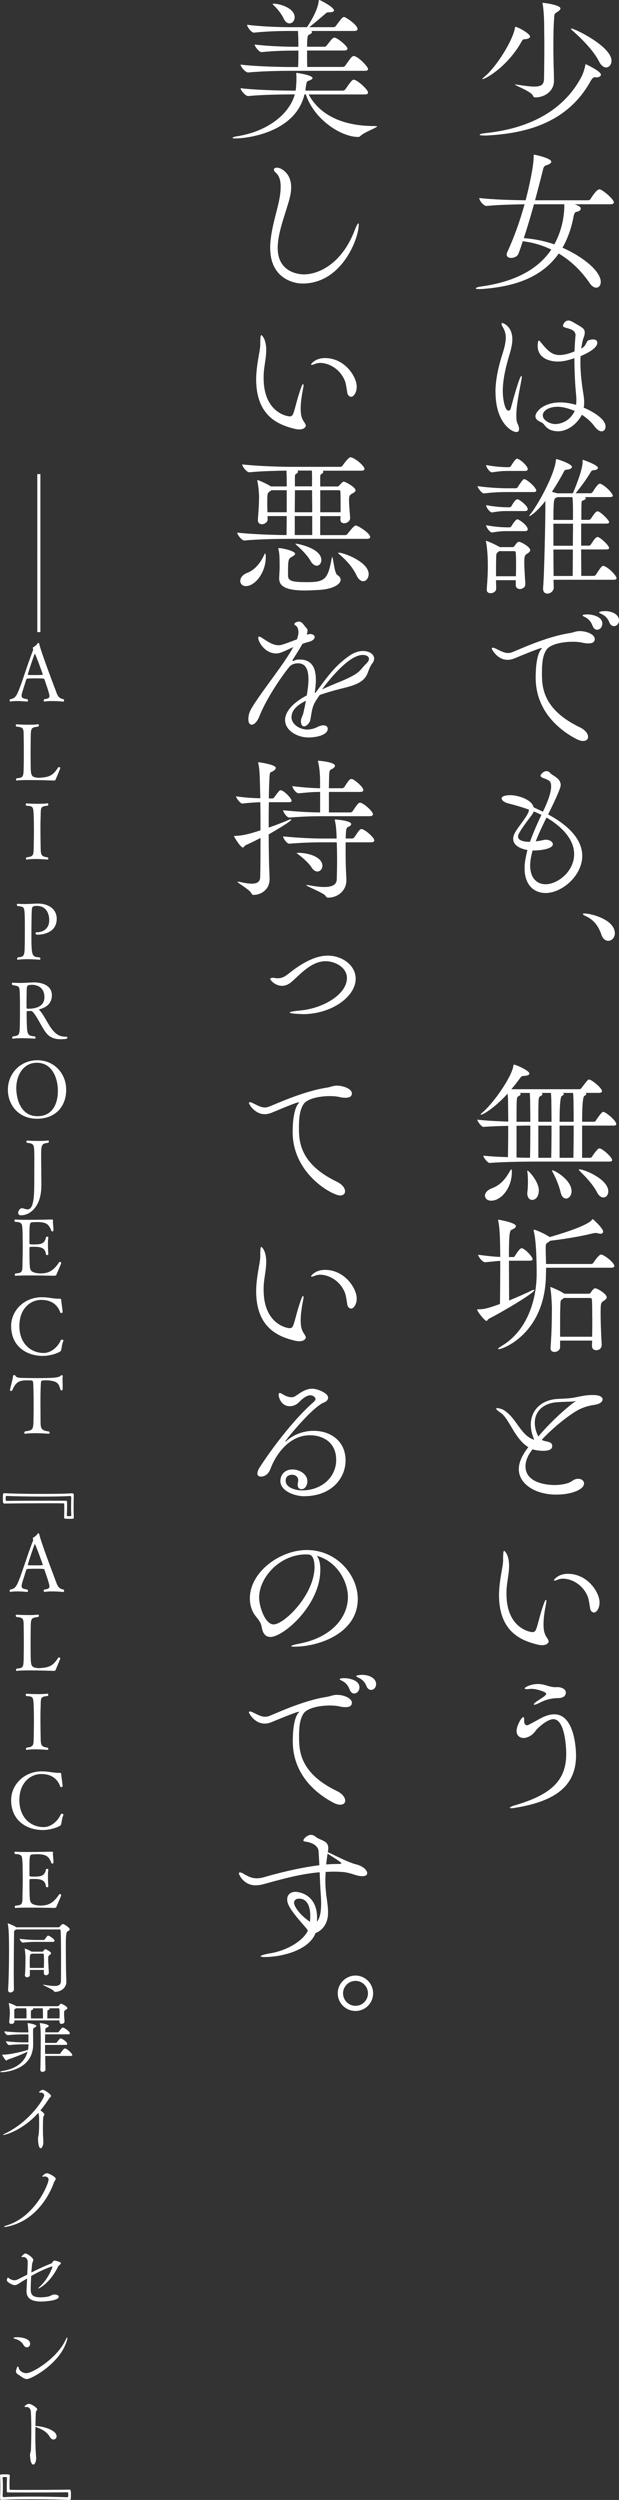 <?xml version="1.0" encoding="UTF-8"?><svg id="_イヤー_2" xmlns="http://www.w3.org/2000/svg" width="144.5" height="582.9" viewBox="0 0 144.5 582.9"><rect x="0" y="0" width="144.5" height="582.9" fill="#333333" stroke="none"/><defs><style>.cls-1{fill:#fff;}</style></defs><g id="_イヤー_1-2"><g><g><path class="cls-1" d="M140.28,17.4c0,.39-.46,.64-1.03,.64-.14,0-.28-.04-.39-.04-.28,0-.53,.14-.96,.85-5.67,10.31-16.01,12.29-24.34,12.75h-.53c-.67,0-1.06-.07-1.06-.18,0-.14,.46-.28,1.45-.39,8.01-.85,17.25-3.9,22.14-12.79,.57-1.03,.82-1.91,1.06-2.94,.04-.18,0-.32,.14-.32,.04,0,3.51,1.63,3.51,2.41Zm-16.55-8.86c0,.32-.46,.57-1.2,.6-.46,.04-.5,.04-.78,.57-3.4,6.02-8.54,8.75-9.11,8.75t-.04-.04c0-.07,.14-.25,.5-.53,2.59-2.09,6.45-8.08,7.09-11.27,.04-.21,0-.35,.18-.35,.5,0,3.37,1.56,3.37,2.27Zm5.63-4.15c-.14,1.38-.18,3.86-.18,6.31,0,1.95,.04,3.9,.07,5.21,.04,.6,.07,2.13,.07,2.87v.07c0,2.34-2.09,3.86-4.36,3.86-.25,0-.46-.11-.57-.43-.35-.92-4.15-2.34-4.15-2.55,0-.04,.04-.04,.11-.04s.14,0,.28,.04c1.81,.28,3.12,.46,4.07,.46,1.84,0,2.27-.6,2.3-1.84,.04-1.98,.07-4.96,.07-7.62,0-1.88-.04-3.61-.04-4.75,0-1.35-.11-3.83-.35-5.03-.04-.14-.04-.21-.04-.25s0-.04,.04-.04c.39,0,4.15,.5,4.15,1.31,0,.21-.21,.46-.57,.71-.96,.64-.81,.46-.92,1.7Zm13.39,9.78c0,.89-.57,1.56-1.24,1.56-.53,0-1.17-.39-1.7-1.45-1.24-2.48-4.15-5.39-6.34-7.3-.11-.11-.18-.18-.18-.25,0-.04,.04-.07,.11-.07,.78,0,9.35,4.18,9.35,7.51Z"/><path class="cls-1" d="M143.29,47.2c0,.21-.18,.43-.78,.43h-8.36c1.13,.43,1.42,.64,1.42,1.06,0,.28-.35,.57-.85,.67-.39,.11-.6,.07-.82,1.1-.53,2.83-1.42,5.24-2.59,7.3,4.5,1.95,8.93,5.39,8.93,7.97,0,.81-.46,1.35-1.06,1.35-.46,0-1.03-.32-1.52-1.06-1.42-2.09-3.72-4.82-7.23-6.91-3.76,5.35-9.92,7.76-18.18,8.29h-.46c-.53,0-.74-.07-.74-.14,0-.14,.46-.35,1.03-.42,7.87-1.06,13.46-3.93,16.62-8.65-1.91-.92-4.11-1.63-6.66-1.95-.32,.99-.64,1.95-.99,2.87-.25,.67-1.03,1.03-1.74,1.03-.53,0-1.03-.25-1.03-.78,0-.18,.04-.35,.14-.57,1.67-3.61,2.98-7.37,4.04-11.16-2.27,.04-6.13,.11-8.86,.39h-.04c-.67,0-1.67-1.24-1.67-1.81v-.04c3.22,.39,8.29,.5,10.81,.53,.96-3.65,1.88-8.15,1.88-10.1v-.18c0-.28,0-.35,.11-.35,.21,0,4,.81,4,1.63,0,.28-.32,.57-.89,.74-.89,.28-.89,.46-1.13,1.49-.43,1.63-1.03,4.07-1.77,6.77h12.44c.11,0,.39-.11,.5-.28,.04-.07,1.38-2.27,2.06-2.27,.11,0,.18,0,.25,.04,.74,.25,3.15,2.27,3.15,3.01Zm-18.64,.43c-.71,2.55-1.52,5.31-2.37,7.9,2.59,.18,5,.71,7.12,1.45,2.3-4.18,2.34-8.11,2.34-9.35h-7.09Z"/><path class="cls-1" d="M115.66,91.45c0-3.08,.78-6.31,1.74-9.25,.42-1.38,.67-2.48,.67-3.47,0-.89-.21-1.63-.64-2.37-.25-.39-.35-.67-.35-.85,0-.14,.07-.21,.18-.21,.07,0,2.34,.67,2.34,3.83,0,.99-.25,2.16-.64,3.44-.89,2.94-1.59,5.95-1.59,8.57,0,1.88,.46,4.61,1.35,4.61,.21,0,.43-.18,.53-.57,.28-1.1,2.02-7.55,2.48-7.55,.04,0,.07,.11,.07,.28,0,.25-.07,.64-.14,1.03-.85,4.39-1.13,6.13-1.13,8.01,0,1.63,.32,1.77,.53,2.41,.07,.28,.11,.5,.11,.67,0,.5-.25,.71-.6,.71-1.2,0-4.89-2.3-4.89-9.28Zm18.71-13.18c0-1.03-.78-1.42-1.67-1.67-.74-.21-1.28-.32-1.28-.67,0-.21,.39-1.2,1.28-1.2,.25,0,.53,.11,.89,.28,2.62,1.49,2.91,1.67,2.91,2.55,0,.28-.04,.57-.18,.92-.32,.85-.5,1.84-.64,2.8,.32-.18,.57-.35,.67-.5,.67-.71,.5-1.28,1.17-1.49,.35-.11,.67-.14,.92-.14,.67,0,.99,.28,.99,.74,0,.39-.07,1.52-3.9,3.15-.04,.46-.04,.92-.04,1.42,0,2.91,.42,5.7,.67,7.26,.11,.67,.21,1.42,.21,2.13,0,.43-.04,.85-.11,1.2,1.06,.43,5.1,2.34,5.1,4.39,0,.64-.35,1.13-.92,1.13-.46,0-1.03-.32-1.63-1.13-.78-1.06-1.81-1.98-2.98-2.73-1.13,2.16-3.33,3.86-5.63,3.86-.14,0-.32-.04-.46-.04-2.41-.25-2.48-1.7-3.37-2.06-.99-.39-1.38-.89-1.38-1.42,0-.96,1.77-3.22,5.81-3.22,1.2,0,2.44,.21,3.68,.57,.04-.39,.07-.78,.07-1.17,0-.46-.04-.92-.07-1.24-.21-2.09-.39-5.28-.39-8.47-1.52,.5-2.62,.78-3.83,.78-2.23,0-4.75-.92-4.75-3.68,0-.21,.04-1.21,.28-1.21,.14,0,.32,.25,.6,.57,1.67,2.09,2.69,2.8,4.22,2.8,1.17,0,2.41-.39,3.51-.85,.04-1.2,.11-2.37,.21-3.47v-.21Zm-4.29,16.58c-1.88,0-3.37,.89-3.37,1.98,0,1.24,1.77,2.05,2.91,2.05,.21,0,3.08,0,4.54-3.05-1.38-.6-2.8-.99-4.07-.99Z"/><path class="cls-1" d="M125.19,114.38c0,.21-.14,.35-.67,.35h-6.13c-1.42,0-3.22,.04-5.42,.32h-.04c-.43,0-1.45-1.31-1.45-1.7,2.66,.39,5.53,.5,6.98,.5h1.98c.11,0,.32-.11,.43-.28,.35-.6,.92-1.38,1.24-1.74,.07-.07,.18-.11,.25-.11,.64,0,2.83,1.98,2.83,2.66Zm-1.42,13.89c0,.39-.43,.64-.74,.85-.5,.32-.64,.5-.64,1.95,0,1.31,.11,2.91,.25,5.07v.07c0,.71-.67,1.13-1.28,1.13-.5,0-.96-.28-.96-.96v-1.1h-4.61c0,.67,.04,1.31,.04,1.98,0,.64-.71,1.06-1.31,1.06-.46,0-.89-.25-.89-.81v-.14c.21-2.66,.25-4.07,.25-5.42,0-3.33-.32-5.1-.42-5.56,0-.11-.04-.14-.04-.21s.04-.07,.07-.07c.28,0,2.69,1.13,3.12,1.42l.04,.04h3.01c.18,0,.35-.11,.46-.28,.14-.21,.64-.96,.99-.96,.57,0,2.66,1.2,2.66,1.95Zm-.57-18.92c0,.25-.14,.46-.64,.46h-4.18c-1.06,0-1.84,.07-3.51,.32h-.04c-.5,0-1.35-1.17-1.35-1.7,2.05,.39,3.86,.5,4.96,.5h.46c.07,0,.28-.11,.39-.28,.25-.42,1.03-1.7,1.42-1.7,.07,0,.14,0,.18,.04,1.1,.5,2.3,1.81,2.3,2.37Zm0,9.35c0,.21-.14,.46-.64,.46h-4.18c-1.06,0-1.88,.04-3.51,.32h-.04c-.43,0-1.35-1.1-1.35-1.7,2.05,.39,3.86,.5,4.96,.5h.57c.07,0,.28-.11,.39-.28,.04-.07,.85-1.59,1.38-1.59,.07,0,.14,0,.18,.04,.78,.35,2.23,1.59,2.23,2.27Zm0,4.68c0,.25-.14,.46-.64,.46h-4.18c-1.06,0-1.88,.04-3.51,.32h-.04c-.43,0-1.35-1.17-1.35-1.7,2.05,.39,3.86,.5,4.96,.5h.57c.07,0,.28-.11,.39-.28,.14-.28,.96-1.59,1.38-1.59,.07,0,.14,0,.18,.04,.92,.43,2.23,1.59,2.23,2.27Zm-2.73,8.04c0-.89,0-1.67-.07-2.52,0-.11-.07-.39-.28-.39h-3.58l-.25,.18c-.35,.25-.46,.46-.46,1.17-.04,1.52-.04,3.01-.04,4.5h4.64c.04-1.17,.04-2.09,.04-2.94Zm23.46,3.37c0,.21-.14,.39-.71,.39h-14c0,.74,.04,1.35,.04,1.74v.07c0,.81-.74,1.42-1.49,1.42-.53,0-.99-.35-.99-1.13v-.25c.28-2.76,.53-16.26,.53-17.64v-2.59c-2.05,2.69-3.61,3.54-3.68,3.54-.04,0-.07-.04-.07-.07,0-.07,.11-.21,.28-.43,1.35-1.56,5.49-8.72,5.92-12.44,.04-.28,0-.35,.14-.35,.25,0,3.61,1.1,3.61,1.81,0,.32-.5,.6-1.1,.64-.53,.04-.57,.07-.81,.53-.82,1.56-1.77,3.15-2.76,4.64l.99,.28,.21,.07h3.69c.57-1.28,2.27-5.53,2.27-7.23v-.43c0-.11,0-.14,.07-.14s3.51,1.17,3.51,1.88c0,.25-.28,.46-.96,.53-.43,.04-.57,.18-.78,.53-.81,1.42-2.41,3.58-3.47,4.85h3.54c.11,0,.35-.14,.46-.32,.67-1.06,1.24-1.91,1.67-1.91,.07,0,.14,0,.18,.04,1.17,.46,2.83,2.27,2.83,2.73,0,.21-.14,.35-.71,.35h-5.81c.14,.07,.21,.18,.21,.28,0,.21-.32,.43-.71,.53-.25,.07-.28,.32-.28,.67-.04,.89-.04,2.23-.04,3.83h1.81c.11,0,.35-.14,.46-.32,.74-1.13,1.17-1.67,1.52-1.67,.6,0,2.69,2.05,2.69,2.52,0,.21-.14,.35-.71,.35h-5.81v5.14h1.84c.11,0,.35-.14,.46-.32,.67-1.06,1.13-1.7,1.52-1.7,.6,0,2.69,1.98,2.69,2.55,0,.21-.14,.35-.71,.35h-5.81c0,2.44,.04,4.71,.04,6.17h2.98c.11,0,.35-.14,.46-.32,1.17-1.81,1.38-2.02,1.7-2.02,.07,0,.14,0,.18,.04,1.35,.53,2.91,2.37,2.91,2.8Zm-10.17-15.02c0-2.44-.04-3.19-.14-3.86h-3.51l-.35,.18c-.42,.21-.57,.39-.57,5.14h4.57v-1.45Zm-4.57,2.34v5.14h4.54c0-1.88,.04-3.72,.04-5.14h-4.57Zm0,6.02c0,2.27,.04,4.46,.04,6.17h4.46c0-1.13,.04-3.58,.04-6.17h-4.54Z"/><path class="cls-1" d="M136.14,172.77c-.43,0-.96-.14-1.59-.46-2.37-1.24-9.5-5.46-9.5-14.31,0-3.54,.53-5.85,1.38-6.73,.04-.04,.07-.07,.07-.11s-.04-.07-.07-.07c-.18,0-1.1,.25-6.31,2.41-.6,.25-1.13,.35-1.63,.35-2.41,0-3.68-2.44-3.68-2.62,0-.14,.11-.21,.25-.21,.11,0,.28,.04,.5,.14,1.1,.5,2.02,1.1,3.05,1.1,.25,0,.5-.04,.74-.11,1.2-.39,7.97-3.69,13.71-4.54,.82-.14,1.38-.46,2.27-.46,1.7,0,3.51,.81,3.51,1.84,0,.71-.53,1.03-1.49,1.03-.39,0-.85-.04-1.45-.18-.57-.14-1.35-.21-2.2-.21-2.37,0-5.31,.57-6.16,1.91-.85,1.31-1.03,3.01-1.03,5.42,0,3.15,.14,8.43,8.82,12.61,1.35,.64,1.95,1.56,1.95,2.23,0,.57-.39,.96-1.13,.96Zm2.16-26.89c-.28-.85-.92-1.59-1.7-1.98-.43-.18-.6-.32-.6-.43,0-.14,.57-.21,1.17-.21,.78,0,3.44,.35,3.44,2.16,0,.81-.6,1.42-1.24,1.42-.39,0-.81-.28-1.06-.96Zm3.93-.81c-.32-.85-.96-1.52-1.77-1.88-.42-.18-.6-.32-.6-.42,0-.18,.89-.28,1.38-.28,1.7,0,3.26,.81,3.26,2.16,0,.78-.57,1.35-1.17,1.35-.42,0-.85-.28-1.1-.92Z"/><path class="cls-1" d="M127.03,188.65c.92-1.95,1.63-3.93,1.63-5.28,0-1.2-.42-1.35-1.17-1.7-.42-.18-1.31-.39-1.31-.81,0-.25,.67-1.06,1.38-1.06,.28,0,.6,.11,.89,.46,.6,.67,2.44,1.17,2.44,2.8q0,.92-2.94,6.84c1.84,.99,7.97,4.39,7.97,9.64,0,4.68-4.78,8.68-8.54,8.68-2.69,0-4.92-1.84-4.92-5.74,0-.99,.11-2.09,.67-4.29-1.91-.32-3.33-1.2-3.33-2.62,0-.42,.14-.92,.46-1.49,.81-1.42,2.2-2.91,3.01-4.5,.11-.25,.21-.53,.21-.81-1.63-.57-3.29-1.06-5-1.49-.78-.21-1.38-.71-1.38-1.13,0-.53,1.03-.74,2.02-.74,1.81,0,5,.99,5.46,2.83l2.16,1.03,.28-.6Zm-3.3,7.62c.82-2.3,1.84-4.54,2.66-6.27-.6-.28-1.2-.57-1.81-.81-.07,.25-.21,.53-.39,.78-3.12,4.07-3.26,4.71-3.26,5.1,0,.74,.96,1.21,2.62,1.21h.18Zm.6,2.05c-.57,1.98-.57,3.19-.57,3.47,0,3.01,1.63,4.39,3.61,4.39,2.76,0,6.66-2.94,6.66-7.02,0-4.5-4.82-7.58-6.45-8.54-.74,1.52-1.74,3.51-2.52,5.56,.57-.07,1.17-.18,1.84-.32,.18-.04,.35-.07,.53-.07,.89,0,1.63,.5,1.63,1.06,0,1.06-2.83,1.45-4.39,1.45h-.35Z"/><path class="cls-1" d="M140.39,217.91c-.67-1.84-1.59-3.37-3.69-4.32-.42-.21-.64-.35-.64-.46,0-.07,.11-.14,.35-.14,1.59,0,7.12,1.42,7.12,4.64,0,.99-.74,1.74-1.52,1.74-.64,0-1.28-.43-1.63-1.45Z"/><path class="cls-1" d="M143.86,262.1c0,.21-.14,.35-.67,.35h-7.3v7.51h1.91c.11,0,.32-.11,.42-.28,.35-.6,1.06-1.49,1.42-1.81,.11-.07,.21-.11,.28-.11,.71,0,2.98,2.09,2.98,2.73,0,.21-.14,.35-.67,.35h-17.89c-1.42,0-7.23,.07-10.06,.32-.46,0-1.45-1.31-1.45-1.7,1.52,.18,3.68,.28,5.74,.35,.04-1.45,.07-4.5,.07-7.3-1.91,.04-4.15,.11-5.78,.25-.46,0-1.45-1.31-1.45-1.7,2.41,.28,5.07,.39,7.23,.46,0-2.16-.04-4.04-.04-4.64,0-.74-.04-1.31-.11-1.88-3.05,3.37-5.78,4.92-6.17,4.92-.07,0-.11,0-.11-.04,0-.11,.11-.25,.39-.46,2.69-2.27,6.84-8.33,7.23-10.84,.04-.28,.04-.35,.14-.35,.42,0,3.61,1.38,3.61,2.09,0,.32-.46,.5-1.13,.53-.53,.04-.71,.04-1.03,.5-.57,.81-1.31,1.74-2.05,2.62h15.94c.11,0,.32-.11,.43-.28,1.49-1.98,1.56-1.98,1.77-1.98,.6,0,3.01,1.98,3.01,2.69,0,.21-.14,.42-.67,.42h-3.22c.18,.07,.25,.18,.25,.25,0,.14-.18,.32-.46,.46q-.53,.25-.53,6.02h2.8c.11,0,.32-.11,.42-.28,.35-.6,1.1-1.59,1.45-1.91,.11-.07,.21-.11,.28-.11,.53,0,3.01,2.02,3.01,2.83Zm-24.38,11.27c0,3.51-2.41,6.59-4.82,6.59-.89,0-1.45-.53-1.45-1.17,0-.6,.5-1.31,1.67-1.74,2.27-.85,3.37-2.62,4.22-4.11,.11-.18,.21-.28,.25-.28,.11,0,.14,.25,.14,.71Zm4.29-16.48c-.04-.81-.04-1.45-.11-2.06h-2.34c.18,.07,.21,.18,.21,.28,0,.18-.21,.35-.42,.46-.53,.21-.53,.25-.53,5.99h3.22c0-2.16-.04-4.04-.04-4.68Zm-1.21,5.56c-.39,0-1.1,.04-1.98,.04v7.4c1.28,.04,2.41,.07,3.15,.07,.04-1.38,.07-4.61,.07-7.51h-1.24Zm3.22,15.13c0,1.52-.82,2.2-1.56,2.2-.57,0-1.13-.5-1.13-1.52,0-.14,0-.28,.04-.43,.07-.5,.11-1.45,.11-2.37,0-.81-.04-1.63-.11-2.09-.04-.14-.04-.25-.04-.32s0-.11,.04-.11c.28,0,2.59,2.48,2.66,4.54v.11Zm2.94-20.69c-.04-.81-.04-1.45-.11-2.06h-2.2c.18,.07,.21,.18,.21,.28,0,.18-.21,.35-.42,.46-.53,.21-.53,.25-.53,5.99h3.08c0-2.2-.04-4.07-.04-4.68Zm-3.05,5.56v7.51h3.01c.04-1.45,.07-4.64,.07-7.51h-3.08Zm7.76,15.27c0,1.03-.64,1.74-1.28,1.74-.53,0-1.03-.42-1.28-1.45-.35-1.56-1.17-3.47-1.84-4.68-.11-.21-.18-.35-.18-.43t.07-.04c.6,0,4.5,2.3,4.5,4.85Zm.46-20.83c-.04-.81-.04-1.45-.11-2.06h-2.41c.18,.07,.25,.18,.25,.25,0,.14-.18,.32-.46,.46q-.53,.25-.53,6.02h3.29c0-2.2-.04-4.07-.04-4.68Zm-3.26,5.56v7.51h3.22c.04-1.45,.07-4.64,.07-7.51h-3.29Zm11.37,15.34c0,.81-.5,1.42-1.13,1.42-.5,0-1.06-.35-1.52-1.24-1.06-2.02-2.94-3.86-3.9-4.82-.21-.21-.32-.35-.32-.43,0-.04,.04-.07,.14-.07,1.13,0,6.73,2.3,6.73,5.14Z"/><path class="cls-1" d="M114.13,307.49c-.28,.14-.35,.5-.57,.5-.43,0-2.16-2.23-2.16-2.59,0-.11,.04-.11,.14-.11,1.59,0,2.44-.28,5.17-1.24,.04-2.48,.07-6.66,.07-10.06-1.2,.07-2.2,.21-3.54,.32h-.04c-.53,0-1.59-1.28-1.59-1.74,2.48,.32,3.86,.46,5.17,.5,0-1.24-.04-2.3-.04-3.08-.04-1.49-.07-3.47-.42-5.31-.04-.07-.04-.14-.04-.18,0-.07,.04-.11,.11-.11,0,0,4.04,.67,4.04,1.49,0,.32-.39,.6-.89,.81-.5,.21-.74,.32-.74,6.41h1.06c.21,0,.28-.14,.39-.32,.14-.25,1.06-1.74,1.49-1.74,.78,0,2.59,2.05,2.59,2.52,0,.21-.14,.39-.67,.39h-4.85c0,3.33,.04,7.12,.04,9.28,1.91-.78,3.93-1.67,5.28-2.34,.21-.11,.35-.14,.46-.14s.14,.04,.14,.07c0,.64-7.12,4.89-10.59,6.66Zm29.3-12.33c0,.21-.18,.43-.78,.43h-15.17c0,.74-.04,1.45-.04,1.98-.32,13.32-9.96,17.01-11.02,17.01-.11,0-.14,0-.14-.07,0-.11,.28-.35,.99-.78,5.6-3.4,7.97-10.24,8.01-16.62,0-2.09-.04-7.58-.67-10.03-.04-.11-.04-.18-.04-.21,0-.11,.04-.14,.11-.14,.28,0,2.16,.74,3.58,1.67l.07,.04c1.88-.53,8.47-2.48,9.78-3.93,.14-.14,.14-.25,.25-.25s2.44,2.16,2.44,2.91c0,.28-.21,.5-.64,.5-.14,0-.35-.04-.57-.11-.18-.07-.32-.07-.5-.07-.21,0-.42,.04-.64,.07-3.12,.78-6.94,1.38-10.03,1.74-.11,.11-.28,.25-.5,.39-.42,.25-.53,.32-.53,1.24v.67c0,.78,.07,1.95,.07,3.12h10.63c.11,0,.35-.14,.46-.32,.18-.28,1.24-1.88,1.77-1.88,.64,0,3.08,1.84,3.08,2.66Zm-1.81,7.33c0,.39-.42,.64-.74,.85-.67,.43-.67,.71-.67,3.15,0,1.95,.11,4.54,.25,7.02v.07c0,.5-.28,1.24-1.31,1.24-.5,0-.96-.32-.96-1.03v-.04l.04-1.17h-7.48v1.52c0,.71-.71,1.13-1.31,1.13-.5,0-.92-.25-.92-.89v-.14c.35-4.5,.28-7.44,.32-9.18,0-.46-.11-3.26-.35-4.61,0-.11-.04-.18-.04-.21,0-.07,.04-.11,.07-.11,.11,0,2.3,.89,3.15,1.52l.04,.04h5.74c.18,0,.35-.11,.46-.28,.57-.89,.89-.99,1.03-.99,.5,0,2.69,1.31,2.69,2.09Zm-3.37,4.64c0-1.67,0-3.08-.07-4.07,0-.11-.04-.42-.46-.42h-6.09l-.21,.18c-.53,.39-.57,.28-.6,1.35-.07,1.45-.07,2.37-.07,7.51h7.48c.04-1.63,.04-3.19,.04-4.54Z"/><path class="cls-1" d="M128.91,337.18c0,.92-1.1,1.1-2.12,1.1-.53,0-1.63-.07-2.45-.35-1.06,1.24-1.67,2.66-1.67,3.97,0,4.11,5.6,4.36,6.73,4.36,1.81,0,3.44-.39,4.18-.96,.46-.35,.96-.5,1.38-.5,.78,0,1.38,.46,1.38,1.1,0,1.38-2.87,2.59-6.48,2.59-5.07,0-8.75-2.59-8.75-5.92,0-1.38,.6-3.08,2.23-5.14-3.19-1.91-4.46-6.66-6.45-8.01-.78-.53-1.06-.81-1.06-.99,0-.07,.11-.11,.25-.11,.39,0,1.17,.25,1.52,.46,3.12,1.98,3.86,5.92,7.12,6.94-.53-1.24-.81-2.41-.81-3.51,0-3.3,2.3-5.74,6.13-6.02,1.03-.07,2.09-.07,3.3-.21,1.45-.18,2.87-.71,5.03-.71s2.3,.78,2.3,1.03c0,.5-.6,1.06-1.77,1.24-1.7,.25-2.69,.6-3.9,1.2-1.7,.89-5.6,3.79-8.54,6.98h.04c.67,.53,2.3,.21,2.41,1.35v.11Zm4.32-9.64c.85-.67,1.31-.85,1.24-.85-.04,0-.39,.07-1.06,.11-1.03,.04-2.2,.07-3.26,.14-3.37,.21-5.31,2.16-5.31,4.82,0,.99,.25,2.05,.82,3.19,2.27-2.69,4.89-5.21,7.58-7.4Z"/><path class="cls-1" d="M117.46,362.98c0-.96,.07-1.38,.25-1.38,.04,0,1.13,.81,1.13,3.51,0,1.74-.46,3.58-.57,5.21-.04,.46-.04,.89-.04,1.31,0,8.01,5.49,8.93,6.09,8.93,.32,0,.64-.14,.82-.64,.57-1.49,.81-3.26,1.91-6.24,.18-.46,.28-.64,.39-.64,.07,0,.11,.14,.11,.32,0,.14-.04,.32-.07,.5-.25,1.31-.6,3.15-.6,4.82,0,.89,.07,1.7,.35,2.37,.25,.67,.85,1.24,.85,1.7,0,.07-.21,.85-1.49,.85-.32,0-.67-.04-.96-.11-3.93-.92-9.14-2.98-9.14-11.59,0-.57,.04-1.1,.07-1.59,.25-3.05,.89-5.14,.89-6.55v-.78Zm20.3,12.05c-.14-.89-.32-2.16-.53-2.69-1.13-2.91-3.86-4.25-5.78-4.25-.43,0-.85,.07-1.17,.21-.32,.14-.67,.25-.85,.25-.07,0-.14-.04-.14-.07,0-.14,.99-1.52,3.26-1.52,4.68,0,7.41,4.39,7.41,6.66,0,1.52-.81,2.37-1.28,2.37-.42,0-.85-.39-.92-.96Z"/><path class="cls-1" d="M122.35,401.24c0,.5,.18,1.03,.67,1.03,.21,0,.25,0,3.01-1.52,1.28-.71,2.37-1.03,3.37-1.03,4.54,0,5.07,7.55,5.07,9.6,0,6.91-4.54,10.63-14.17,12.19-.39,.07-.71,.11-.92,.11-.25,0-.35-.04-.35-.11,0-.14,.39-.35,1.17-.57,8.57-2.52,11.98-5.85,11.98-11.98,0-2.09-.42-8.11-3.01-8.11-1.45,0-3.72,2.09-4.18,2.76-.99,1.38-2.3,1.63-2.73,1.63-.89,0-1.67-.53-1.67-1.67s1.13-3.19,1.56-3.19c.14,0,.21,.18,.21,.53v.32Zm7.72-7.87c.92,0,2.02,.42,2.02,1.28,0,.92-.85,1.28-1.74,1.28-2.44,.04-3.72,.78-4.75,1.28-.39,.18-.67,.28-.85,.28-.11,0-.14-.04-.14-.11,0-.11,.21-.35,.67-.67,.46-.32,1.2-.78,1.7-1.13,.35-.28,.53-.5,.53-.67,0-.39-2.2-1.13-3.4-1.13-.18,0-.39,0-.6,.04-.18,0-.35,.04-.46,.04-.42,0-.57-.07-.57-.18,0-.28,1.49-1.03,3.08-1.03s2.69,.74,3.97,.74h.53Z"/><path class="cls-1" d="M88.02,29.48c0,.28-3.01,1.35-3.86,2.2-.21,.21-.35,.25-.57,.25-3.97,0-10.28-4.07-12.19-9.92h-.32c-2.16,9-13.53,10.27-16.19,10.27-.46,0-.6-.04-.6-.14s.35-.25,.78-.32c7.12-1.03,12.44-5.07,13.75-9.81h-.96c-1.91,0-6.8,.07-9.89,.39h-.04c-.67,0-1.77-1.38-1.77-1.84,3.51,.46,9.89,.57,11.87,.57h.99c.04-.18,.18-1.52,.18-2.76,0-.39,0-.74-.04-1.17v-.14s0-.07,.07-.07c.11,0,3.72,.53,3.72,1.2,0,.21-.21,.39-.71,.57-.64,.25-.64,.04-.92,2.02,0,.11,0,.25-.04,.35h8.75c.21,0,.5-.14,.6-.32,1.17-1.67,1.56-2.23,1.95-2.23,.78,0,3.33,2.3,3.33,2.98,0,.25-.14,.46-.74,.46h-13.11c2.27,4.29,7.19,7.37,15.31,7.37,.39,0,.64,0,.64,.11Zm-2.09-13.43c0,.25-.14,.46-.74,.46h-17.33c-1.91,0-6.8,.07-9.89,.39h-.04c-.67,0-1.77-1.38-1.77-1.84,3.51,.46,9.89,.57,11.87,.57h1.56c.07-1.45,.07-1.95,.07-3.83h-.71c-1.81,0-4.96,.04-7.87,.35h-.04c-.6,0-1.59-1.35-1.59-1.77,3.33,.43,7.83,.53,9.67,.53h.53c0-1.03,0-2.76-.11-3.69h-2.09c-1.84,0-5.17,.07-8.15,.39h-.04c-.6,0-1.59-1.38-1.59-1.84,3.4,.46,8.01,.57,9.92,.57h4.07c.43-.6,2.52-3.83,2.73-6.02,.04-.25,.04-.32,.14-.32,.25,0,3.44,1.67,3.44,2.44,0,.28-.46,.43-1.13,.43-.53,0-.6,.07-.96,.39-.71,.64-2.52,2.16-3.69,3.08h5.67c.21,0,.46-.14,.57-.32,1.21-1.63,1.52-2.06,1.88-2.06,.39,0,3.15,1.84,3.15,2.8,0,.25-.18,.46-.74,.46h-10.03c.07,.07,.14,.18,.14,.25,0,.21-.21,.43-.64,.6-.35,.14-.5,.39-.5,2.83h4.07c.21,0,.39-.14,.53-.32,1.13-1.45,1.42-1.81,1.77-1.81,.67,0,3.05,1.98,3.05,2.55,0,.21-.14,.46-.71,.46h-8.72c0,1.42,0,2.91,.04,3.83h8.29c.21,0,.5-.14,.6-.32,1.17-1.67,1.56-2.23,1.95-2.23,.96,0,3.33,2.44,3.33,2.98Zm-17.15-12.01c0,.81-.57,1.42-1.2,1.42-.46,0-.99-.32-1.38-1.17-.39-.89-1.45-2.27-2.27-3.01-.18-.18-.28-.28-.28-.35s.07-.07,.25-.07c1.35,0,4.89,.99,4.89,3.19Z"/><path class="cls-1" d="M63.07,57.83c0-4.07,1.67-8.61,2.2-11.69,.18-.96,.25-1.88,.25-2.73,0-2.13-.92-2.94-.99-3.01-.42-.35-.6-.64-.6-.85,0-.28,.32-.46,.71-.46,.99,0,3.33,1.31,3.33,4.54,0,.96-.18,1.95-.46,2.98-.92,3.37-2.69,7.65-2.69,11.2,0,5.81,5.14,6.17,6.09,6.17,3.51,0,8.82-2.48,11.8-10.06,.5-1.31,.81-1.84,.96-1.84,.07,0,.07,.11,.07,.32,0,3.26-3.97,13.71-13.11,13.71-2.3,0-7.55-1.35-7.55-8.26Z"/><path class="cls-1" d="M60.77,79.51c0-.96,.07-1.38,.25-1.38,.04,0,1.13,.81,1.13,3.51,0,1.74-.46,3.58-.57,5.21-.04,.46-.04,.89-.04,1.31,0,8.01,5.49,8.93,6.09,8.93,.32,0,.64-.14,.82-.64,.57-1.49,.81-3.26,1.91-6.24,.18-.46,.28-.64,.39-.64,.07,0,.11,.14,.11,.32,0,.14-.04,.32-.07,.5-.25,1.31-.6,3.15-.6,4.82,0,.89,.07,1.7,.35,2.37,.25,.67,.85,1.24,.85,1.7,0,.07-.21,.85-1.49,.85-.32,0-.67-.04-.96-.11-3.93-.92-9.14-2.98-9.14-11.59,0-.57,.04-1.1,.07-1.59,.25-3.05,.89-5.14,.89-6.55v-.78Zm20.3,12.05c-.14-.89-.32-2.16-.53-2.69-1.13-2.91-3.86-4.25-5.78-4.25-.43,0-.85,.07-1.17,.21-.32,.14-.67,.25-.85,.25-.07,0-.14-.04-.14-.07,0-.14,.99-1.52,3.26-1.52,4.68,0,7.41,4.39,7.41,6.66,0,1.52-.81,2.37-1.28,2.37-.42,0-.85-.39-.92-.96Z"/><path class="cls-1" d="M86.42,125.18c0,.25-.18,.46-.74,.46h-18.49c-1.91,0-7.02,.07-10.1,.39h-.04c-.64,0-1.67-1.38-1.67-1.84,3.33,.39,9.11,.57,11.51,.57,0-.89,.04-2.59,.04-4.43h-4.46v.81c0,.74-.89,1.1-1.31,1.1-.5,0-.96-.28-.96-.96v-.14c.18-2.27,.28-4.04,.28-5.31,0-.43-.11-2.37-.39-3.65,0-.11-.04-.14-.04-.18,0-.07,.04-.07,.04-.07,.21,0,2.27,.89,3.15,1.49h3.69v-1.42c0-.39,0-1.35-.07-2.27-2.2,.04-5.95,.11-8.61,.39h-.04c-.64,0-1.67-1.38-1.67-1.84,3.58,.43,9.46,.57,11.44,.57h11.48c.21,0,.43-.14,.53-.32,1.35-1.88,1.7-1.91,1.84-1.91,.11,0,.18,.04,.25,.04,1.35,.5,3.01,2.13,3.01,2.66,0,.21-.14,.43-.74,.43h-9c.07,.07,.11,.18,.11,.28,0,.14-.07,.28-.25,.39-.35,.21-.46,.18-.46,.96v2.05h3.97c.18,0,.32-.04,.46-.21,.78-.89,.96-.92,1.06-.92,.39,0,2.76,1.31,2.76,2.02,0,.35-.42,.57-.81,.78-.6,.32-.71,.57-.71,1.52,0,1.1,.14,2.52,.25,4.07v.11c0,.78-.85,1.21-1.38,1.21-.46,0-.89-.25-.89-.89v-.07c0-.21,.04-.46,.04-.71h-4.75v4.43h5.88c.21,0,.39-.14,.53-.32,1.45-1.88,1.7-1.91,1.88-1.91,.11,0,.18,.04,.25,.04,1.06,.43,3.12,1.91,3.12,2.62Zm-24.38,4.75c0,3.58-2.52,6.73-4.64,6.73-.85,0-1.31-.57-1.31-1.2,0-.67,.5-1.49,1.67-1.91,1.63-.6,3.05-2.23,3.93-4.22,.11-.21,.14-.28,.21-.28,.14,0,.14,.81,.14,.89Zm4.89-15.63h-3.58c-.07,.07-.18,.18-.32,.25-.64,.43-.64,.46-.64,3.01,0,.57,.04,1.17,.04,1.88h4.5v-5.14Zm12.58,20.9c0,.99-1.67,2.13-4.85,2.34-1.24,.07-2.48,.14-3.54,.14-4.89,0-5.95-1.28-5.95-2.8v-.18c.04-.99,.11-1.77,.11-2.55,0-2.55-.07-3.12-.25-4-.04-.14-.07-.25-.07-.28,0-.07,.04-.07,.14-.07,.96,0,3.79,.71,3.79,1.31,0,.21-.21,.42-.67,.67-.92,.5-.99,.53-.99,4.29,0,1.38,.78,1.67,4.46,1.67,4.15,0,4.85-.67,5.74-5.53,.04-.21,.07-.32,.11-.32,.25,0,.5,3.76,1.2,4.18,.53,.32,.78,.71,.78,1.13Zm-6.66-20.9h-4c0,1.49-.04,3.37-.04,5.14h4.08c0-1.81-.04-3.72-.04-5.14Zm.04,6.02h-4.08v4.43h4.08v-4.43Zm-.04-8.33c0-.39,0-1.35-.04-2.27h-3.37c.07,.07,.11,.18,.11,.28,0,.14-.07,.28-.25,.39-.35,.21-.46,.18-.46,.96v2.05h4v-1.42Zm2.16,18.6c0,.74-.46,1.31-1.06,1.31-.5,0-1.03-.35-1.49-1.17-.67-1.2-2.05-2.59-3.12-3.54-.25-.25-.39-.35-.39-.39s0-.04,.04-.04c.5,0,6.02,1.06,6.02,3.83Zm4.5-12.61c0-1.17,0-2.34-.04-3.33,0-.21-.14-.35-.28-.35h-4.43v5.14h4.75v-1.45Zm6.55,15.87c0,.92-.57,1.67-1.28,1.67-.5,0-1.1-.39-1.56-1.38-.99-2.09-2.55-3.65-4.07-4.96-.14-.11-.21-.18-.21-.25,0-.04,.07-.07,.14-.07,1.17,0,6.98,2.16,6.98,5Z"/><path class="cls-1" d="M73.63,161.54s.04-.04,.07-.07c2.66-3.58,4.54-6.34,8.08-8.72,1.03-.67,2.06-.96,2.94-.96,1.52,0,2.62,.78,2.62,1.77,0,.25-.07,.5-.21,.78-.28,.5-.57,.53-1.28,2.52-.89,2.44-3.4,3.01-6.52,3.79-1.59,.39-3.22,.89-4.68,1.38-.96,1.38-1.59,2.2-1.88,3.97-.18,.96-.32,1.95-.39,2.09-.28,.71-.92,1.28-1.42,1.28-.35,0-.71-.35-.71-1.24,0-.71,.42-1.2,.57-1.88,.21-.92,.42-1.91,.6-2.87-1.38,.71-3.37,1.84-3.37,3.86,0,1.74,2.05,2.87,3.68,2.87,.89,0,1.81-.32,2.23-.53,.6-.32,1.13-.46,1.52-.46,.67,0,1.03,.35,1.03,.81,0,1.38-2.45,2.02-4.5,2.02-2.69,0-5.46-1.67-5.46-4.07,0-.78,.28-3.19,5.07-5.74,.21-1.31,.39-2.62,.39-3.72,0-2.2-.6-3.76-2.44-3.76h-.04c-.64,0-1.42,.21-1.91,.74-.78,.85-5.14,6.7-7.12,11.73-.5,1.24-1.21,1.84-1.74,1.84-.46,0-.78-.43-.78-1.24,0-1.1,.25-1.84,1.17-3.29,2.73-4.25,7.19-9.67,9.32-13.57-2.76,1.31-3.26,1.49-4.04,1.49-2.52,0-4.15-2.62-4.15-3.68,0-.18,.07-.25,.18-.25,.18,0,.43,.11,.67,.28,1.31,.85,2.52,1.74,3.9,1.74,.5,0,.89-.07,4.29-1.38,.21-.64,.35-1.17,.35-1.63,0-.78-.25-1.38-.71-1.63-.18-.11-.25-.18-.25-.28,0-.32,.64-.6,1.06-.6,.85,0,1.28,1.1,1.81,1.56,.14,.11,.21,.32,.21,.57s-.07,.53-.18,.89c.25,0,.5-.11,.78-.11h.04c.64,0,1.03,.32,1.03,.71s-.46,.89-1.45,1.13c-.42,.11-.92,.25-1.42,.46-.78,1.42-1.74,2.83-2.27,3.72-.04,.04-.04,.11-.04,.14,0,.07,.07,.14,.14,.14,.04,0,.07-.04,.11-.04,.39-.21,.78-.32,1.24-.32h.21c2.91,0,3.76,2.09,3.76,4.75,0,.92-.11,1.88-.25,2.87v.18l.11-.04Zm5.49-2.48c5.28-2.2,4.54-2.52,6.41-4.36,.43-.39,.6-.78,.6-1.1,0-.53-.6-.89-1.45-.89-3.4,0-8.29,6.38-9.5,8.04,1.42-.67,2.83-1.24,3.93-1.7Z"/><path class="cls-1" d="M68.07,186.7c0,.21-.14,.35-.67,.35h-4.64c-.04,1.88-.04,3.9-.04,5.92,1.63-.57,3.15-1.13,4.71-1.81,.21-.11,.35-.14,.46-.14,.07,0,.11,.04,.11,.07,0,.11-.07,.46-5.28,3.47,0,2.2,.04,4.32,.07,6.16,0,.67,.14,3.51,.14,4.29,0,2.44-2.02,3.65-3.72,3.65-.28,0-.35-.07-.53-.39-.5-.92-3.22-2.37-3.22-2.66,0-.04,.04-.04,.11-.04s.18,0,.32,.04c1.2,.28,2.13,.43,2.87,.43,1.35,0,1.95-.5,1.98-1.52,.07-2.34,.07-5.67,.07-9.14-1.06,.57-2.23,1.13-3.47,1.7-.32,.14-.39,.53-.64,.53-.57,0-2.09-2.55-2.09-2.66,0-.04,.07-.04,.25-.04,1.95-.07,3.75-.57,5.95-1.31,0-2.3,0-4.57-.04-6.55-1.17,.04-2.59,.11-4.18,.32h-.04c-.42,0-1.45-1.31-1.45-1.7,1.98,.32,4.11,.43,5.67,.46-.14-5.63-.14-6.63-.46-8.08-.04-.11-.04-.18-.04-.25,0-.04,0-.07,.07-.07,.32,0,4.04,.57,4.04,1.31,0,.28-.32,.6-.67,.78-.74,.39-.74,.07-.82,1.81-.07,1.31-.11,2.83-.14,4.54h.85c.11,0,.32-.11,.43-.28,1.06-1.45,1.2-1.63,1.49-1.63,.74,0,2.55,1.91,2.55,2.44Zm18.99,3.15c0,.25-.21,.46-.85,.46h-10.98c-1.77,0-4.32,.04-7.65,.32h-.04c-.6,0-1.45-1.31-1.45-1.7,4,.39,6.8,.5,8.64,.5v-4.78c-1.49,0-2.41,.07-5,.32h-.04c-.6,0-1.45-1.28-1.45-1.67,2.94,.35,4.82,.46,6.48,.5v-1.67c0-.96-.07-3.01-.46-4.46,0-.07-.04-.14-.04-.18,0-.11,.07-.11,.18-.11,0,0,3.79,.28,3.79,1.17,0,.28-.28,.57-.81,.81-.25,.11-.46,.32-.5,.78-.07,.74-.07,2.13-.11,3.65h3.12c.11,0,.39-.11,.5-.28,1.06-1.67,1.28-1.88,1.63-1.88,.11,0,.18,.04,.25,.04,.53,.18,2.55,1.81,2.55,2.55,0,.21-.18,.43-.74,.43h-7.3v4.78h5.03c.11,0,.39-.11,.5-.28,.42-.6,1.03-1.56,1.42-1.88,.07-.07,.21-.11,.32-.11,.71,0,3.01,1.98,3.01,2.69Zm.32,6.09c0,.25-.21,.46-.85,.46h-5.85v1.56c0,1.31,0,2.69,.04,3.83,0,.6,.14,2.76,.14,3.47,0,2.37-1.95,4.04-4.29,4.04-.35,0-.42-.21-.64-.5-.5-.64-4.43-2.16-4.43-2.41,0-.04,.04-.04,.11-.04s.21,0,.39,.04c1.52,.28,2.76,.43,3.68,.43,2.09,0,2.91-.67,2.94-1.81,.04-1.56,.07-3.05,.07-4.39,0-1.63-.04-3.05-.07-4.22h-3.29c-1.77,0-4.43,.04-7.76,.32h-.04c-.6,0-1.45-1.31-1.45-1.7,4.5,.43,7.51,.5,9.35,.5h3.15v-.43c-.04-.81-.07-2.34-.39-3.72-.04-.07-.04-.14-.04-.18,0-.11,.04-.11,.18-.11,.04,0,3.65,.25,3.65,1.06,0,.21-.18,.39-.42,.53-.6,.28-.74,.25-.82,1.67,0,.28-.04,.67-.04,1.17h1.52c.11,0,.39-.11,.5-.28,.42-.6,.96-1.49,1.35-1.81,.07-.07,.21-.11,.32-.11,.71,0,2.98,1.95,2.98,2.62Zm-12.12,5.92c0,.74-.53,1.35-1.17,1.35-.42,0-.96-.28-1.38-.99-.57-.92-2.02-2.23-3.05-2.98-.28-.21-.42-.32-.42-.35s.11-.04,.53-.04c2.94,.07,5.49,1.28,5.49,3.01Z"/><path class="cls-1" d="M70.62,236.44c-.96,0-2.98-.11-2.98-.35,0-.14,.71-.32,2.3-.46,5.67-.5,11.05-3.86,11.05-7.58,0-2.48-2.76-3.93-4.96-3.93-1.42,0-3.19,.46-5.92,2.94-.71,.64-1.35,1.28-2.13,1.95-.64,.53-1.38,.85-2.13,.85-1.59,0-2.76-1.31-2.76-1.59,0-.18,.25-.28,.6-.28,.14,0,.28,0,.42,.04,.25,.04,.5,.07,.71,.07,.96,0,1.63-.35,2.44-.99,2.69-2.16,6.02-4.29,9.25-4.29,3.4,0,6.52,2.27,6.52,5.39,0,4.07-5.46,8.26-12.44,8.26Z"/><path class="cls-1" d="M79.41,278.75c-1.77,0-11.09-5-11.09-14.77,0-3.58,.57-5.88,1.42-6.77,.04-.04,.07-.07,.07-.11s-.04-.07-.11-.07c-.39,0-2.09,.67-6.27,2.41-.6,.25-1.13,.35-1.63,.35-2.34,0-3.68-2.3-3.68-2.62,0-.11,.07-.18,.21-.18,.11,0,.28,.04,.5,.14,1.1,.5,2.02,1.1,3.01,1.1,.25,0,.5-.07,.78-.14,1.21-.39,8.01-3.65,13.75-4.5,.85-.14,1.38-.46,2.3-.46,1.13,0,3.47,.6,3.47,1.84,0,.71-.6,.99-1.49,.99-.39,0-.85-.04-1.45-.18-.57-.14-1.35-.21-2.2-.21-2.37,0-5.31,.57-6.16,1.91-.85,1.35-1.06,3.08-1.06,5.53,0,3.19,.28,8.4,8.82,12.51,1.35,.64,1.95,1.56,1.95,2.23,0,.57-.39,.99-1.13,.99Z"/><path class="cls-1" d="M60.77,292.11c0-.96,.07-1.38,.25-1.38,.04,0,1.13,.81,1.13,3.51,0,1.74-.46,3.58-.57,5.21-.04,.46-.04,.89-.04,1.31,0,8.01,5.49,8.93,6.09,8.93,.32,0,.64-.14,.82-.64,.57-1.49,.81-3.26,1.91-6.24,.18-.46,.28-.64,.39-.64,.07,0,.11,.14,.11,.32,0,.14-.04,.32-.07,.5-.25,1.31-.6,3.15-.6,4.82,0,.89,.07,1.7,.35,2.37,.25,.67,.85,1.24,.85,1.7,0,.07-.21,.85-1.49,.85-.32,0-.67-.04-.96-.11-3.93-.92-9.14-2.98-9.14-11.59,0-.57,.04-1.1,.07-1.59,.25-3.05,.89-5.14,.89-6.55v-.78Zm20.3,12.05c-.14-.89-.32-2.16-.53-2.69-1.13-2.91-3.86-4.25-5.78-4.25-.43,0-.85,.07-1.17,.21-.32,.14-.67,.25-.85,.25-.07,0-.14-.04-.14-.07,0-.14,.99-1.52,3.26-1.52,4.68,0,7.41,4.39,7.41,6.66,0,1.52-.81,2.37-1.28,2.37-.42,0-.85-.39-.92-.96Z"/><path class="cls-1" d="M71.01,348.87c-2.23,0-5.56-1.2-5.56-3.58,0-1.06,.71-2.66,2.83-2.66,1.7,0,3.47,1.13,3.47,2.76,0,.89-.5,1.84-1.38,1.84-.46,0-.89-.35-.89-1.03,0-.18,.04-.35,.07-.53,.04-.18,.07-.35,.07-.5,0-.89-.71-1.31-1.45-1.31-.14,0-1.49,0-1.49,1.38,0,1.67,2.37,2.27,3.86,2.27,4.43,0,7.94-2.98,7.94-7.12,0-4.36-3.47-5.74-6.09-5.74-6.38,0-9.11,7.44-9.14,7.55-.18,.5-.74,2.09-2.34,2.09-.46,0-.82-.21-.82-.71,0-.35,.14-.85,.57-1.49,2.59-4.04,7.83-11.09,12.61-15.24,.25-.25,.39-.5,.39-.67,0-.25-.46-.85-1.21-.85-.96,0-2.02,.96-2.66,1.63-.6,.6-1.38,.92-2.13,.92-2.12,0-2.62-2.2-2.62-2.69,0-.28,.11-.39,.25-.39,.18,0,.42,.11,.64,.25,.42,.28,1.28,.74,2.09,.74,.32,0,.64-.07,.92-.25,.99-.64,2.27-1.74,3.97-1.74,1.1,0,3.68,.96,3.68,2.09,0,.42-.28,.85-.92,1.1-2.73,1.03-9.07,8.86-9.07,9.11,0,.04,.04,.04,.04,.04,.07,0,.18-.07,.28-.18,1.59-1.49,3.97-2.34,6.31-2.34,3.97,0,7.44,2.41,7.44,6.91,0,4-3.15,8.33-9.67,8.33Z"/><path class="cls-1" d="M74.77,366.09c0,8.08-8.54,15.59-11.66,15.59-.96,0-1.74-.6-2.02-2.3-.18-1.1-.74-1.7-1.38-2.52-.92-1.13-1.38-2.62-1.38-4.18,0-6.13,7.02-11.27,13.29-11.27,7.09,0,11.9,5.95,11.9,11.41,0,7.97-9.04,11.13-14.81,11.13-.46,0-.74-.04-.74-.14s.57-.32,1.91-.57c7.58-1.45,11.34-6.17,11.34-10.88,0-3.65-2.59-8.33-7.26-9.6,.57,.74,.82,1.81,.82,3.33Zm-1.35-.78c0-1.63-.46-2.66-1.13-2.8-.07,0-.11-.04-.18-.04-.21,0-.43-.04-.67-.04-6.09,0-10.95,5.35-10.95,10.06,0,2.16,1.42,6.27,3.37,6.27,2.48,0,9.57-6.91,9.57-13.46Z"/><path class="cls-1" d="M79.44,420.8c-.43,0-.96-.14-1.59-.46-2.37-1.24-9.5-5.46-9.5-14.31,0-3.54,.53-5.85,1.38-6.73,.04-.04,.07-.07,.07-.11s-.04-.07-.07-.07c-.18,0-1.1,.25-6.31,2.41-.6,.25-1.13,.35-1.63,.35-2.41,0-3.68-2.44-3.68-2.62,0-.14,.11-.21,.25-.21,.11,0,.28,.04,.5,.14,1.1,.5,2.02,1.1,3.05,1.1,.25,0,.5-.04,.74-.11,1.2-.39,7.97-3.69,13.71-4.54,.82-.14,1.38-.46,2.27-.46,1.7,0,3.51,.81,3.51,1.84,0,.71-.53,1.03-1.49,1.03-.39,0-.85-.04-1.45-.18-.57-.14-1.35-.21-2.2-.21-2.37,0-5.31,.57-6.16,1.91-.85,1.31-1.03,3.01-1.03,5.42,0,3.15,.14,8.43,8.82,12.61,1.35,.64,1.95,1.56,1.95,2.23,0,.57-.39,.96-1.13,.96Zm2.16-26.89c-.28-.85-.92-1.59-1.7-1.98-.43-.18-.6-.32-.6-.43,0-.14,.57-.21,1.17-.21,.78,0,3.44,.35,3.44,2.16,0,.81-.6,1.42-1.24,1.42-.39,0-.81-.28-1.06-.96Zm3.93-.81c-.32-.85-.96-1.52-1.77-1.88-.42-.18-.6-.32-.6-.42,0-.18,.89-.28,1.38-.28,1.7,0,3.26,.81,3.26,2.16,0,.78-.57,1.35-1.17,1.35-.42,0-.85-.28-1.1-.92Z"/><path class="cls-1" d="M76.54,431.86c1.2,.53,4.68,2.37,6.52,2.83,1.67,.39,2.66,1.38,2.66,2.06,0,.42-.35,.71-1.13,.71-.39,0-.92-.07-1.52-.25-.43-.11-1.81-.67-3.26-.74-.64-.04-1.28-.07-1.91-.07s-1.24,.04-1.88,.07c-.04,.71-.07,1.38-.07,1.98,0,1.59,.14,2.83,.28,3.9,.21,1.38,.35,2.55,.35,3.61,0,3.83-2.87,4.75-2.91,4.75-1.52,4.04-7.9,5.6-11.87,5.6-.67,0-.96-.07-.96-.18,0-.18,.89-.46,2.2-.67,4.5-.78,7.83-3.19,8.82-5.28-.11-.21-.18-.35-.32-.53-3.22-3.68-4.5-5.35-4.5-6.77,0-1.1,.78-1.77,1.95-1.77,.5,0,5.03,.39,5.03,6.06,0,.32-.04,.6-.04,.89,.71-.74,.99-2.34,.99-4.36,0-.53-.04-1.1-.07-1.7-.14-1.98-.21-3.72-.28-5.46-4.39,.39-8.43,1.49-12.65,2.66-.74,.21-1.52,.39-2.3,.39-2.87,0-3.9-2.59-3.9-2.76s.11-.25,.25-.25c.21,0,.5,.11,.85,.32,.96,.57,1.84,1.06,3.08,1.06,.46,0,1.03-.07,1.63-.25,2.66-.78,8.01-2.2,12.97-2.8-.04-1.03-.11-2.05-.18-3.22-.07-1.38-1.56-2.05-2.91-2.27-.32-.04-.64-.07-.64-.28,0-.39,.92-1.31,1.77-1.31,.35,0,.67,.11,1.03,.39,1.17,.99,3.01,.85,3.01,2.69,0,.14,0,.32-.04,.53l-.07,.43Zm-4.18,16.26c.04-.42,.07-.89,.07-1.42,0-.71-.04-4-2.62-4-.67,0-1.17,.35-1.17,.99,0,.67,1.13,2.66,3.65,4.36l.07,.07Zm3.79-13.39c.81-.07,1.59-.11,2.37-.11,1.06,0,1.17-.07,1.17-.18,0-.25-2.91-2.02-3.22-2.23-.14,.89-.25,1.74-.32,2.52Z"/><path class="cls-1" d="M82.99,468.89c-2.27,0-4.15-1.84-4.15-4.11s1.88-4.15,4.15-4.15,4.11,1.88,4.11,4.15-1.84,4.11-4.11,4.11Zm0-7.02c-1.59,0-2.91,1.31-2.91,2.91s1.31,2.91,2.91,2.91,2.91-1.31,2.91-2.91-1.31-2.91-2.91-2.91Z"/></g><g><path class="cls-1" d="M8.71,110.54h.72v18.43h-.72v-18.43Z"/><path class="cls-1" d="M8.71,128.96h.72v18.43h-.72v-18.43Z"/><path class="cls-1" d="M14.96,163.31c0,.15-.05,.28-.18,.28,0,0-1.31-.13-2.64-.13-.61,0-1.24,.04-1.73,.11h-.04c-.11,0-.18-.11-.18-.22,0-.13,.05-.26,.18-.33,.74-.09,1.18-.22,1.18-.76,0-.5-.94-3.21-1.2-3.91-.04-.11-.09-.18-2.06-.18-.68,0-1.36,.02-1.71,.04-.18,0-.41,.04-.5,.37-.26,.9-.9,2.77-1,3.26-.02,.13-.04,.24-.04,.35,0,.61,.48,.7,1.31,.83,.13,.09,.18,.22,.18,.33,0,.13-.09,.24-.22,.24,0,0-1.12-.13-2.3-.13-.54,0-1.09,.02-1.55,.11h-.04c-.11,0-.17-.09-.17-.22,0-.11,.04-.24,.15-.33,.87-.13,1.23-.5,1.62-1.25,.85-1.68,2.32-6.69,3.71-10.19,0-.02,.02-.06,.02-.07,0-.09-.04-.22-.07-.29-.02-.02-.02-.06-.02-.09,0-.09,.04-.18,.13-.24,.35-.2,.65-.39,.94-.81,.07-.11,.17-.17,.26-.17,.07,0,.15,.07,.18,.24,.07,.35,.37,1.75,4.05,11.45,.29,.77,.66,1.27,1.58,1.42,.11,.07,.15,.18,.15,.31Zm-6.8-10.88s-.05,.02-.07,.06c-.33,.74-1.35,3.85-1.6,4.76v.02c0,.07,.13,.09,.18,.11,.2,.02,.74,.02,1.33,.02,.74,0,1.53,0,1.84-.04,.09,0,.15-.04,.15-.11,0-.09-1.73-4.81-1.83-4.81Z"/><path class="cls-1" d="M12.99,181.75c-.09,.22-.17,.24-.52,.24,0,0-2.99-.11-5.51-.11-1.27,0-2.41,.02-3,.11h-.06c-.11,0-.17-.09-.17-.2s.06-.24,.17-.33c1.64-.13,1.6-.28,1.64-3.21,.02-.83,.02-1.79,.02-2.75s0-1.94-.02-2.76c-.04-2.93,.18-3.13-1.7-3.32-.11-.09-.17-.2-.17-.31s.07-.22,.2-.22c0,0,1.42,.09,2.86,.09,.77,0,1.57-.02,2.14-.11h.04c.11,0,.17,.11,.17,.22,0,.13-.06,.26-.17,.33-1.86,.22-1.7,.37-1.75,3.34,0,.7-.02,1.73-.02,2.8s.02,2.17,.02,3c.04,2.21,.11,2.64,1.64,2.78,.06,0,.13,.02,.22,.02,.31,0,.76-.06,1.09-.09,1.95-.2,2.62-1.05,3.48-2.34,.02-.04,.09-.06,.17-.06,.15,0,.31,.06,.31,.17,0,.18-.76,1.97-1.09,2.71Z"/><path class="cls-1" d="M11.28,200.2c0,.13-.07,.22-.2,.22,0,0-1.44-.13-2.86-.13-.72,0-1.42,.04-1.95,.13h-.05c-.11,0-.17-.09-.17-.2s.05-.24,.17-.33c1.79-.18,1.6-.63,1.66-2.84,.02-.88,.04-2.16,.04-3.37s-.02-2.4-.04-3.04c-.09-2.64-.07-2.64-1.73-2.78-.11-.07-.15-.2-.15-.29,0-.13,.07-.24,.2-.24,0,0,1.27,.09,2.67,.09,.76,0,1.55-.02,2.19-.11h.02c.13,0,.2,.13,.2,.26s-.05,.24-.18,.29c-1.75,.17-1.55,.42-1.62,2.75-.04,.83-.04,1.75-.04,2.71,0,1.29,.02,2.62,.04,3.72,.04,2.12-.07,2.67,1.64,2.86,.11,.09,.17,.2,.17,.31Z"/><path class="cls-1" d="M8.66,217.92c-.26,0-.37-.15-.37-.29,0-.13,.09-.26,.22-.26h.09c1.66,0,2.89-1,2.89-2.78,0-1.92-.94-3.37-2.89-3.37-1.03,0-1.12,.29-1.16,.85-.02,.48-.07,.87-.07,1.83-.02,1.27-.04,2.65-.04,3.93,0,5.23,.11,5.25,1.94,5.4,.11,.11,.17,.22,.17,.33,0,.13-.07,.22-.2,.22,0,0-1.47-.13-2.95-.13-.76,0-1.51,.04-2.08,.13h-.04c-.13,0-.18-.09-.18-.2s.06-.26,.17-.35c1.58-.17,1.57-.33,1.62-3.19,.02-.72,.02-2.29,.02-3.71,0-1.03,0-1.97-.02-2.43-.07-2.54-.11-2.45-1.68-2.64-.11-.07-.17-.18-.17-.29,0-.13,.07-.24,.2-.24h.02c.59,.04,1.11,.06,1.57,.06,.94,0,1.73-.06,2.82-.11h.31c2.34,0,4.39,1.2,4.39,3.54,0,3.02-2.78,3.72-4.57,3.72Z"/><path class="cls-1" d="M14.18,242.32c-1.36,0-2.58-.39-3.46-1.55-1.09-1.46-1.88-3.43-3-4.76-.13-.17-.31-.29-.55-.29h-.09c-.28,.02-.41,.02-.63,.02-.15,.02-.24,.07-.24,.2,.02,.83,0,1.66,.04,2.47,.09,2.8,.11,3.1,1.88,3.24,.11,.09,.17,.2,.17,.31,0,.13-.07,.22-.2,.22,0,0-1.4-.11-2.89-.11-.76,0-1.51,.02-2.14,.11h-.06c-.11,0-.17-.07-.17-.2,0-.11,.06-.24,.18-.33,1.57-.18,1.58-.33,1.62-3.19,.02-.72,.02-2.27,.02-3.63,0-1.01,0-1.94-.02-2.4-.07-2.62,.02-2.41-1.7-2.75-.11-.09-.17-.2-.17-.31,0-.13,.07-.24,.18-.24h.02c.59,.04,1.11,.06,1.58,.06,.94,0,1.77-.06,2.86-.11,.15,0,.29-.02,.42-.02,2.34,0,4.28,.88,4.28,3.02,0,1.92-1.38,2.88-2.88,3.23-.09,.02-.11,.04-.11,.07,0,.06,.07,.15,.15,.22,1.25,1.42,1.92,3.37,3.21,4.81,.83,.92,1.62,1.31,2.86,1.31,.39,0,.39,.09,.39,.24,0,.24-.31,.35-1.55,.35Zm-6.71-12.7c-1.07,0-1.16,.24-1.22,.81-.02,.46-.04,.77-.04,1.73-.02,1.01-.02,1.68-.02,2.71,0,.13,.07,.33,.2,.33h.22c1.55,0,3.76-.39,3.76-2.69s-1.68-2.89-2.91-2.89Z"/><path class="cls-1" d="M8.64,260.85c-4.39,0-6.8-3.3-6.8-6.75,0-3.82,2.93-6.89,6.88-6.89s6.73,3.1,6.73,6.89-2.41,6.75-6.8,6.75Zm-.05-13.05c-3.13,0-4.79,2.88-4.79,5.95,0,2.3,.94,6.51,4.94,6.51,3.58,0,4.77-2.99,4.77-5.88,0-3.1-1.36-6.58-4.92-6.58Z"/><path class="cls-1" d="M9.6,268.9v.74c.02,1.05,.04,4.28,.04,5.01,0,.39,.02,.85,.02,1.35,0,1.86-.18,4.33-1.92,6.1-1.03,1.05-2.19,1.27-2.8,1.27s-.7-.39-.7-.59c0-.37,.35-1.07,.92-1.07,.24,0,.46,.11,.66,.17,.17,.04,.39,.11,.61,.11,1.55,0,1.57-3.45,1.57-6.93,0,0,.02-4.29,.02-5.42-.04-2.82-.02-3-1.7-3.17-.11-.07-.17-.2-.17-.29,0-.13,.07-.24,.2-.24,0,0,1.31,.09,2.69,.09,.76,0,1.55-.02,2.16-.11h.04c.09,0,.17,.09,.17,.22,0,.11-.06,.24-.18,.33-1.35,.15-1.62,.33-1.62,2.43Z"/><path class="cls-1" d="M13.14,297.26c-.06,.13-.18,.2-.5,.2,0,0-3.04-.07-5.7-.07-1.33,0-2.56,.02-3.28,.07h-.02c-.13,0-.2-.09-.2-.2s.06-.24,.17-.33c1.58-.13,1.64-.28,1.64-2.38,.04-1.27,.06-2.54,.06-3.83,0-.74-.02-1.47-.02-2.21,0-1.33-.06-2.34-.15-2.78-.07-.42-.33-.83-1.6-.83-.11-.09-.17-.2-.17-.31,0-.13,.07-.24,.2-.24h.02c.57,.06,1.68,.07,2.93,.07,2.47,0,5.44-.07,5.44-.07,.31,0,.41,.02,.41,.18v.04c0,.07-.02,.17-.02,.26,0,.59,.13,1.36,.13,1.97,0,.33-.28,.33-.29,.33-.07,0-.15-.02-.17-.09-.64-1.75-1.38-2.1-3.45-2.1-.41,0-.77,.02-1.11,.06-.53,.09-.59,.28-.59,3.52v1.35c0,.28,.2,.29,1.03,.29,1.49,0,2.54-.07,2.82-1.64,.02-.11,.15-.17,.28-.17,.15,0,.28,.06,.28,.2v.02c-.07,.46-.09,1.03-.09,1.62,0,1.14,.09,2.27,.09,2.27,0,.11-.13,.18-.28,.18-.13,0-.26-.07-.28-.18-.15-1.64-1.42-1.75-2.91-1.75-.87,0-.94,0-.94,.31v.77c0,.88,.02,2.16,.04,2.64,.07,1.53,.02,2.17,1.79,2.43,.22,.04,.46,.06,.74,.06,1.99,0,3.08-.7,4.37-2.6,.04-.06,.09-.09,.17-.09,.15,0,.31,.15,.31,.24v.02c-.24,.79-.96,2.23-1.14,2.78Z"/><path class="cls-1" d="M14.29,314.73c-.07,.26-.06,.26-.28,.41-.9,.57-2.62,1.01-3.98,1.01-3.93,0-7.43-2.3-7.43-6.97,0-3.61,3.06-6.71,7.13-6.71,1.68,0,2.65,.35,3.93,.35h.09c.46,0,.53,0,.55,.42,.02,.52,.31,2.01,.31,2.71,0,.13-.18,.2-.33,.2-.09,0-.18-.04-.2-.11-.74-2.12-2.43-2.95-4.42-2.95-2.52,0-5.14,1.97-5.14,6.08s2.67,6.3,5.7,6.3c1.57,0,3.21-1.23,4-3.02,.04-.07,.13-.09,.22-.09,.17,0,.37,.09,.37,.26,0,.04-.02,.07-.04,.11-.26,.48-.37,1.51-.48,1.99Z"/><path class="cls-1" d="M14.61,321.87c0,.46,.02,.96,.02,1.42,0,.26,0,.5-.02,.72,0,.13-.11,.18-.22,.18s-.24-.06-.26-.13c-.41-1.33-.55-1.9-2.45-2.16-.31-.04-.59-.06-.83-.06-.33,0-.63,.02-.87,.04-.33,0-.39,.2-.41,.37-.02,.13-.13,1.58-.13,4.48,0,1.2,.02,2.69,.02,3.7,.02,2.49-.17,3.08,1.95,3.34,.13,.09,.18,.22,.18,.31,0,.13-.07,.22-.22,.22,0,0-1.62-.13-3.24-.13-.81,0-1.62,.04-2.23,.13h-.06c-.11,0-.17-.09-.17-.2s.06-.26,.17-.35c1.95-.29,1.95-.31,1.99-3.34,.02-.85,.02-1.86,.02-2.8s0-1.83-.02-2.42c0-.07-.02-2.53-.11-2.93-.09-.39-.13-.41-1.44-.41-1.92,0-2.6,.44-3.43,2.34-.04,.09-.15,.13-.26,.13-.13,0-.26-.06-.26-.18v-.04c.22-1.18,.66-2.51,.72-3.3,.02-.11,.15-.18,.29-.18,.11,0,.22,.06,.26,.15,.15,.39,.74,.52,1.81,.52,1.14,.02,2.27,.04,3.35,.04,4,0,5.07-.13,5.44-.61,.04-.06,.11-.07,.17-.07,.13,0,.28,.07,.28,.15v.02c-.04,.26-.06,.65-.06,1.05Z"/><path class="cls-1" d="M16.87,348.19c.28,0,.35,.17,.35,.44-.02,.9-.04,1.84-.04,2.75s.02,1.77,.05,2.54c0,.22-.29,.22-1.09,.22-.74,0-1.18,0-1.18-.24,.02-.48,.05-1.27,.05-2.12,0-.35,0-.7-.02-1.05,0-.17-.07-.2-.24-.2-.79-.02-2.12-.02-3.67-.02-3.13,0-7.24,.02-10.08,.07-.24,0-.33-.13-.33-1.22,0-.79,0-1.2,.31-1.2,2.01,.11,5.64,.17,8.98,.17,2.93,0,5.64-.04,6.82-.15h.07Zm-.57,.63c-1.11,.09-3.59,.13-6.3,.13-3.13,0-6.54-.06-8.46-.15-.18,0-.22,.15-.22,.57,0,.57,.07,.59,.24,.59,2.36-.04,5.93-.05,8.94-.05,2.14,0,3.98,0,4.92,.02,.15,0,.22,.09,.22,.24,.02,.33,.02,.68,.02,1.03,0,.85-.04,1.66-.06,2.12,0,.15,.11,.2,.52,.2,.5,0,.52-.06,.52-.18-.04-.74-.05-1.35-.05-1.97s.02-1.31,.04-2.18c0-.22-.07-.37-.28-.37h-.04Z"/><path class="cls-1" d="M14.96,370.91c0,.15-.05,.28-.18,.28,0,0-1.31-.13-2.64-.13-.61,0-1.24,.04-1.73,.11h-.04c-.11,0-.18-.11-.18-.22,0-.13,.05-.26,.18-.33,.74-.09,1.18-.22,1.18-.76,0-.5-.94-3.21-1.2-3.91-.04-.11-.09-.18-2.06-.18-.68,0-1.36,.02-1.71,.04-.18,0-.41,.04-.5,.37-.26,.9-.9,2.76-1,3.26-.02,.13-.04,.24-.04,.35,0,.61,.48,.7,1.31,.83,.13,.09,.18,.22,.18,.33,0,.13-.09,.24-.22,.24,0,0-1.12-.13-2.3-.13-.54,0-1.09,.02-1.55,.11h-.04c-.11,0-.17-.09-.17-.22,0-.11,.04-.24,.15-.33,.87-.13,1.23-.5,1.62-1.25,.85-1.68,2.32-6.69,3.71-10.19,0-.02,.02-.06,.02-.07,0-.09-.04-.22-.07-.29-.02-.02-.02-.05-.02-.09,0-.09,.04-.18,.13-.24,.35-.2,.65-.39,.94-.81,.07-.11,.17-.17,.26-.17,.07,0,.15,.07,.18,.24,.07,.35,.37,1.75,4.05,11.45,.29,.77,.66,1.27,1.58,1.42,.11,.07,.15,.18,.15,.31Zm-6.8-10.88s-.05,.02-.07,.05c-.33,.74-1.35,3.85-1.6,4.76v.02c0,.07,.13,.09,.18,.11,.2,.02,.74,.02,1.33,.02,.74,0,1.53,0,1.84-.04,.09,0,.15-.04,.15-.11,0-.09-1.73-4.81-1.83-4.81Z"/><path class="cls-1" d="M12.99,389.35c-.09,.22-.17,.24-.52,.24,0,0-2.99-.11-5.51-.11-1.27,0-2.41,.02-3,.11h-.06c-.11,0-.17-.09-.17-.2s.06-.24,.17-.33c1.64-.13,1.6-.28,1.64-3.21,.02-.83,.02-1.79,.02-2.75s0-1.94-.02-2.76c-.04-2.93,.18-3.13-1.7-3.32-.11-.09-.17-.2-.17-.31s.07-.22,.2-.22c0,0,1.42,.09,2.86,.09,.77,0,1.57-.02,2.14-.11h.04c.11,0,.17,.11,.17,.22,0,.13-.06,.26-.17,.33-1.86,.22-1.7,.37-1.75,3.34,0,.7-.02,1.73-.02,2.8s.02,2.17,.02,3c.04,2.21,.11,2.64,1.64,2.78,.06,0,.13,.02,.22,.02,.31,0,.76-.05,1.09-.09,1.95-.2,2.62-1.05,3.48-2.34,.02-.04,.09-.06,.17-.06,.15,0,.31,.06,.31,.17,0,.18-.76,1.97-1.09,2.71Z"/><path class="cls-1" d="M11.28,407.79c0,.13-.07,.22-.2,.22,0,0-1.44-.13-2.86-.13-.72,0-1.42,.04-1.95,.13h-.05c-.11,0-.17-.09-.17-.2s.05-.24,.17-.33c1.79-.18,1.6-.63,1.66-2.84,.02-.88,.04-2.16,.04-3.37s-.02-2.4-.04-3.04c-.09-2.64-.07-2.64-1.73-2.78-.11-.07-.15-.2-.15-.29,0-.13,.07-.24,.2-.24,0,0,1.27,.09,2.67,.09,.76,0,1.55-.02,2.19-.11h.02c.13,0,.2,.13,.2,.26s-.05,.24-.18,.29c-1.75,.17-1.55,.42-1.62,2.75-.04,.83-.04,1.75-.04,2.71,0,1.29,.02,2.62,.04,3.72,.04,2.12-.07,2.67,1.64,2.86,.11,.09,.17,.2,.17,.31Z"/><path class="cls-1" d="M14.29,425.28c-.07,.26-.06,.26-.28,.41-.9,.57-2.62,1.01-3.98,1.01-3.93,0-7.43-2.3-7.43-6.97,0-3.61,3.06-6.71,7.13-6.71,1.68,0,2.65,.35,3.93,.35h.09c.46,0,.53,0,.55,.42,.02,.52,.31,2.01,.31,2.71,0,.13-.18,.2-.33,.2-.09,0-.18-.04-.2-.11-.74-2.12-2.43-2.95-4.42-2.95-2.52,0-5.14,1.97-5.14,6.08s2.67,6.3,5.7,6.3c1.57,0,3.21-1.24,4-3.02,.04-.07,.13-.09,.22-.09,.17,0,.37,.09,.37,.26,0,.04-.02,.07-.04,.11-.26,.48-.37,1.51-.48,1.99Z"/><path class="cls-1" d="M13.14,444.66c-.06,.13-.18,.2-.5,.2,0,0-3.04-.07-5.7-.07-1.33,0-2.56,.02-3.28,.07h-.02c-.13,0-.2-.09-.2-.2s.06-.24,.17-.33c1.58-.13,1.64-.28,1.64-2.38,.04-1.27,.06-2.54,.06-3.83,0-.74-.02-1.47-.02-2.21,0-1.33-.06-2.34-.15-2.78-.07-.42-.33-.83-1.6-.83-.11-.09-.17-.2-.17-.31,0-.13,.07-.24,.2-.24h.02c.57,.06,1.68,.07,2.93,.07,2.47,0,5.44-.07,5.44-.07,.31,0,.41,.02,.41,.18v.04c0,.07-.02,.17-.02,.26,0,.59,.13,1.36,.13,1.97,0,.33-.28,.33-.29,.33-.07,0-.15-.02-.17-.09-.64-1.75-1.38-2.1-3.45-2.1-.41,0-.77,.02-1.11,.06-.53,.09-.59,.28-.59,3.52v1.35c0,.28,.2,.29,1.03,.29,1.49,0,2.54-.07,2.82-1.64,.02-.11,.15-.17,.28-.17,.15,0,.28,.06,.28,.2v.02c-.07,.46-.09,1.03-.09,1.62,0,1.14,.09,2.27,.09,2.27,0,.11-.13,.18-.28,.18-.13,0-.26-.07-.28-.18-.15-1.64-1.42-1.75-2.91-1.75-.87,0-.94,0-.94,.31v.77c0,.88,.02,2.16,.04,2.64,.07,1.53,.02,2.17,1.79,2.43,.22,.04,.46,.06,.74,.06,1.99,0,3.08-.7,4.37-2.6,.04-.06,.09-.09,.17-.09,.15,0,.31,.15,.31,.24v.02c-.24,.79-.96,2.23-1.14,2.78Z"/><path class="cls-1" d="M16.28,449.85c0,.2-.24,.35-.57,.52q-.35,.18-.35,3c0,2.06,.04,4.85,.06,6.54,.02,1.07,.07,1.42,.07,2.17,0,1.57-1.49,2.36-2.62,2.36-.15,0-.18-.04-.29-.2-.33-.44-2.54-1.31-2.54-1.46,0-.02,.02-.02,.06-.02s.11,0,.2,.02c1.03,.18,1.83,.28,2.4,.28,1.14,0,1.51-.37,1.53-1.16,.02-1.53,.02-3.23,.02-4.85,0-2.82-.02-5.46-.09-6.91,0-.13-.11-.26-.24-.26H3.74l-.15,.11c-.31,.2-.31,.29-.31,.79-.02,1.18-.07,5.38-.07,9.14,0,1.46,.02,2.84,.04,3.96,0,.33-.37,.7-.81,.7-.29,0-.55-.17-.55-.57v-.05c.15-2.4,.22-6.16,.22-9.22,0-4.42-.15-5.49-.28-6.08-.02-.05-.02-.09-.02-.13s.02-.05,.04-.05c.15,0,1.46,.53,1.9,.85l.07,.05H13.7c.09,0,.2-.07,.28-.17,.11-.15,.48-.59,.68-.59,.39,0,1.62,.9,1.62,1.22Zm-3.56,2.67c0,.13-.07,.26-.37,.26h-4c-.92,0-1.51,.02-2.99,.17h-.02c-.31,0-.76-.68-.76-.88,1.68,.2,2.86,.26,3.82,.26h1.81c.05,0,.2-.06,.26-.15,.18-.31,.37-.54,.63-.81,.02-.04,.07-.04,.11-.04,.06,0,.13,0,.17,.02,.31,.13,1.35,.76,1.35,1.18Zm-.81,2.93c0,.17-.2,.29-.33,.39-.26,.17-.33,.28-.33,.88,0,.83,.11,2.43,.15,3.19v.02c0,.41-.35,.63-.66,.63-.26,0-.5-.15-.5-.5v-.74h-3.28c0,.42,.02,.83,.02,1.12,0,.22-.13,.59-.66,.59-.26,0-.5-.15-.5-.48v-.07c.11-1.03,.13-3.15,.13-3.98,0-.22-.04-1.36-.17-2.01-.02-.06-.02-.09-.02-.11,0-.04,.02-.04,.02-.04,.11,0,1.2,.42,1.58,.72h2.51c.09,0,.18-.04,.24-.13,.13-.2,.35-.46,.5-.46,0,0,1.31,.55,1.31,.98Zm-1.64,1.38c0-.42-.02-.79-.04-1.11,0-.06-.07-.2-.18-.2h-2.67s-.04,.05-.07,.07c-.31,.22-.29,.15-.33,.57-.02,.22-.04,.74-.04,1.33,0,.42,.02,.9,.02,1.36h3.28c.02-.68,.04-1.4,.04-2.03Z"/><path class="cls-1" d="M8.5,472.37c0,.11-.15,.24-.37,.37-.33,.2-.39,.07-.41,.74v.57c0,.85,.02,1.95,.02,2.6,0,6.25-7.06,6.52-7.41,6.52-.18,0-.26-.04-.26-.07,0-.07,.22-.18,.48-.22,2.78-.44,5.16-1.75,5.88-4.5-1.57,.76-3.46,1.46-4.57,1.83-.17,.05-.24,.24-.37,.24-.26,0-1.01-1.33-1.01-1.36t.13-.02h.2c1.79,0,5.05-.9,5.73-1.11,.07-.41,.11-.83,.11-1.29h-1.22c-.94,0-1.75,.02-3.26,.17h-.02c-.29,0-.76-.63-.76-.87v-.02c1.71,.2,3.13,.26,4.11,.26h1.14v-1.86h-1.4c-.98,0-1.86,.02-3.43,.17h-.02c-.28,0-.77-.59-.77-.87v-.02c1.79,.2,3.26,.26,4.28,.26h1.33c-.04-.9-.11-1.6-.18-2.01-.02-.06-.02-.09-.02-.11s0-.04,.04-.04c.57,0,2.03,.37,2.03,.65Zm7.23-4.13c0,.18-.24,.31-.44,.42-.28,.15-.33,.28-.33,.9,0,.52,.05,1.05,.11,1.71v.04c0,.39-.37,.59-.68,.59-.26,0-.5-.15-.5-.48v-.33H3.37v.28c0,.2-.24,.54-.7,.54-.28,0-.52-.13-.52-.44v-.06c.11-1.11,.15-1.6,.15-2.34,0-.24-.09-1.2-.24-1.88,0-.06-.02-.07-.02-.11s.02-.04,.04-.04c.13,0,1.29,.42,1.7,.72l.02,.02H13.47c.09,0,.17-.02,.24-.11,.13-.13,.28-.31,.39-.41,.06-.04,.11-.07,.2-.07,.04,0,1.42,.61,1.42,1.05Zm-9.6,.02H3.76s-.11,.07-.17,.11c-.26,.17-.24,.09-.26,.48v.54c0,.41,0,.81,.02,1.23h2.82c0-.24,.02-.42,.02-.66,0-.83,0-1.31-.07-1.7Zm3.83,0h-2.32c.07,.04,.11,.09,.11,.15,0,.11-.17,.22-.37,.28-.15,.04-.17,.2-.17,.96,0,.35,.02,.66,.02,.98h2.78c.02-.29,.02-.61,.02-.87,0-1-.02-1.23-.07-1.49Zm6.93,10.89c0,.11-.09,.22-.41,.22h-5.93c.02,1.27,.04,2.43,.07,3.17v.02c0,.33-.37,.52-.7,.52-.26,0-.5-.13-.5-.46v-.02c.04-1.01,.09-4.75,.09-7.1,0-1.25-.02-2.91-.2-3.63-.02-.04-.02-.07-.02-.09,0-.06,.02-.06,.09-.06,.29,0,1.99,.29,1.99,.66,0,.11-.13,.24-.31,.33-.41,.2-.44,.07-.48,.68-.02,.13-.02,.29-.02,.48h2.93c.05,0,.2-.05,.26-.15,.17-.26,.68-.96,.9-.96,.05,0,.09,.02,.13,.02,.61,.22,1.53,.98,1.53,1.33,0,.11-.09,.22-.41,.22h-5.36c-.02,.55-.02,1.25-.02,2.01h2.54c.05,0,.18-.06,.24-.15,.18-.29,.65-.9,.85-.9,.06,0,.09,.02,.13,.02,.57,.22,1.42,.88,1.42,1.27,0,.11-.09,.22-.39,.22h-4.79v2.1h3.32c.06,0,.22-.05,.28-.15,.09-.15,.74-1.12,1.03-1.12,.06,0,.09,.02,.13,.02,.65,.22,1.6,1.23,1.6,1.49Zm-2.97-9.62c0-.33,0-.66-.04-1.09,0-.05-.09-.18-.22-.18h-2.19c.07,.04,.11,.09,.11,.15,0,.11-.17,.22-.37,.28-.13,.04-.15,.17-.15,.35v.79c0,.24,0,.5-.02,.79h2.86c.02-.42,.02-.75,.02-1.09Z"/><path class="cls-1" d="M10.12,499.35c0,.87-.31,1.55-.63,1.55-.29,0-.61-.63-.61-2.29,0-.29,.13-.74,.17-1.12,.07-.74,.09-1.64,.09-2.49,0-1.64-.04-2.08-.22-2.32-3.71,4.07-7.67,5.12-8.15,5.12-.06,0-.07-.02-.07-.04,0-.04,.11-.11,.33-.22,5.94-2.78,9.29-8.26,9.29-8.96,0-.44-.46-.66-.72-.66h-.06c-.05,0-.13,.02-.18,.02-.13,0-.24-.04-.24-.09,0-.11,.46-.57,.88-.57,.48,0,1.92,1.07,1.92,1.42,0,.2-.29,.33-.52,.68-.46,.74-1.12,1.68-1.97,2.69,.42,.28,.94,.72,.94,.96,0,.18-.26,.31-.29,.76-.04,.52-.06,1.4-.06,2.38,0,.66,0,1.35,.04,1.97,.02,.44,.06,.96,.06,1.18v.04Z"/><path class="cls-1" d="M1.44,519.21c-.11,.02-.2,.04-.28,.04-.15,0-.2-.04-.2-.07,0-.05,.11-.15,.37-.22,6.8-1.9,10.01-9.71,10.01-10.75,0-.52-.52-.74-.85-.74-.06,0-.09,.02-.13,.02-.11,.02-.22,.04-.31,.04s-.15-.02-.15-.07c0-.18,.65-.74,1.05-.74,.46,0,2.06,.85,2.06,1.31,0,.24-.28,.46-.42,.85-1.03,2.93-4.29,9.09-11.15,10.34Z"/><path class="cls-1" d="M6.21,533.82l.11-2.56c-.66,.39-1.29,.77-1.84,1.14-.28,.17-.65,.42-1.07,.42-.39,0-1.81-.64-1.81-1.18,0-.2,.17-.59,.26-.59s.18,.13,.35,.24c.29,.2,.72,.39,1.18,.39,.22,0,.44-.05,.65-.15l2.32-1.16c.06-1.22,.11-2.4,.11-2.93,0-.88-.61-1.18-.94-1.18h-.06c-.09,.02-.18,.02-.24,.02-.15,0-.22-.04-.22-.09,0-.07,.61-.76,.94-.76,.39,0,1.82,1,1.82,1.51,0,.28-.22,.52-.28,.98-.05,.52-.13,1.22-.17,1.95,1.46-.74,3-1.47,4.63-2.1,.2-.07,.29-.26,.41-.44,.09-.13,.15-.24,.35-.24,.18,0,1.51,.29,1.51,.63,0,.22-.52,.46-.72,.87-1.81,3.74-4.39,5.01-4.52,5.01t-.04-.02c0-.05,.11-.2,.31-.39,1.97-1.7,2.99-4.52,2.99-4.59,0-.09-.06-.13-.13-.13-.15,0-2.21,.72-4.83,2.21-.07,1.27-.11,2.51-.11,3.06,0,1.01,.13,1.92,2.29,1.92,.79,0,1.77-.13,2.17-.29,.33-.15,.66-.37,1.07-.37,.28,0,1.01,.09,1.01,.52,0,1-3.72,1.12-4.11,1.12-3.35,0-3.41-1.7-3.41-2.6v-.22Z"/><path class="cls-1" d="M5.46,546.73c-.33-.59-1-1.14-1.84-1.36-.33-.09-.48-.18-.48-.24,0-.13,.57-.17,.96-.17,.74,0,2.93,.24,2.93,1.53,0,.48-.35,.83-.74,.83-.29,0-.59-.17-.83-.59Zm.79,7.98c-.26,0-.54-.09-.88-.29-.44-.28-.63-.46-1.01-.68-.46-.26-.63-.52-.63-.83,0-.24,.24-1.12,.44-1.12,.11,0,.18,.22,.22,.39,.17,.66,.96,1.16,1.75,1.16,1.55,0,7.24-3.56,9.16-7.72,.18-.41,.31-.61,.39-.61,.02,0,.04,.04,.04,.11,0,.11-.04,.29-.11,.57-1.49,5.33-8.28,9.03-9.36,9.03Z"/><path class="cls-1" d="M8.44,573.16c0,.85-.33,1.49-.68,1.49s-.7-.61-.76-2.27c0-.29,.2-.76,.22-1.14,.06-1.4,.09-3.21,.09-4.94,0-1.49-.04-2.95-.11-4.05-.04-.54-.44-1.03-1.01-1.03-.06,0-.13,0-.18,.02h-.09c-.09,0-.18-.02-.18-.11,0-.2,.66-.64,.98-.64,.61,0,1.97,.94,1.97,1.27,0,.22-.31,.35-.33,.79-.04,.85-.07,1.92-.09,3.1,.07,0,.18,.02,.29,.02,1.97,.15,4.65,1.05,4.65,2.4,0,.42-.33,.74-.72,.74-.28,0-.59-.17-.83-.57-.79-1.4-2.29-2.01-3.39-2.38-.02,.66-.02,1.35-.02,2.05,0,1.33,.02,2.69,.11,4.02,.02,.44,.09,.94,.09,1.16v.09Z"/><path class="cls-1" d="M.35,582.88c-.26,0-.33-.15-.33-.42,.04-.92,.06-1.86,.06-2.77s-.02-1.77-.07-2.54c0-.22,.29-.22,1.09-.22,.74,0,1.18,0,1.18,.24-.02,.48-.06,1.27-.06,2.12,0,.35,0,.7,.02,1.05,0,.17,.07,.2,.24,.2,.79,.02,2.12,.02,3.67,.02,3.13,0,7.24-.02,10.08-.07,.24,0,.33,.13,.33,1.22,0,.79,0,1.2-.31,1.2-2.01-.11-5.64-.17-8.98-.17-2.93,0-5.64,.04-6.82,.15h-.09Zm.59-.63c1.11-.09,3.59-.13,6.3-.13,3.13,0,6.54,.06,8.46,.15,.2,0,.24-.15,.24-.57,0-.57-.09-.59-.26-.59-2.36,.04-5.94,.05-8.94,.05-2.14,0-3.98,0-4.92-.02-.15,0-.22-.07-.22-.22-.02-.33-.02-.68-.02-1.03,0-.85,.04-1.68,.06-2.14,0-.15-.11-.2-.52-.2-.5,0-.52,.06-.52,.18,.06,.74,.07,1.35,.07,1.99s-.02,1.31-.06,2.18c0,.22,.07,.35,.28,.35h.04Z"/></g></g></g></svg>